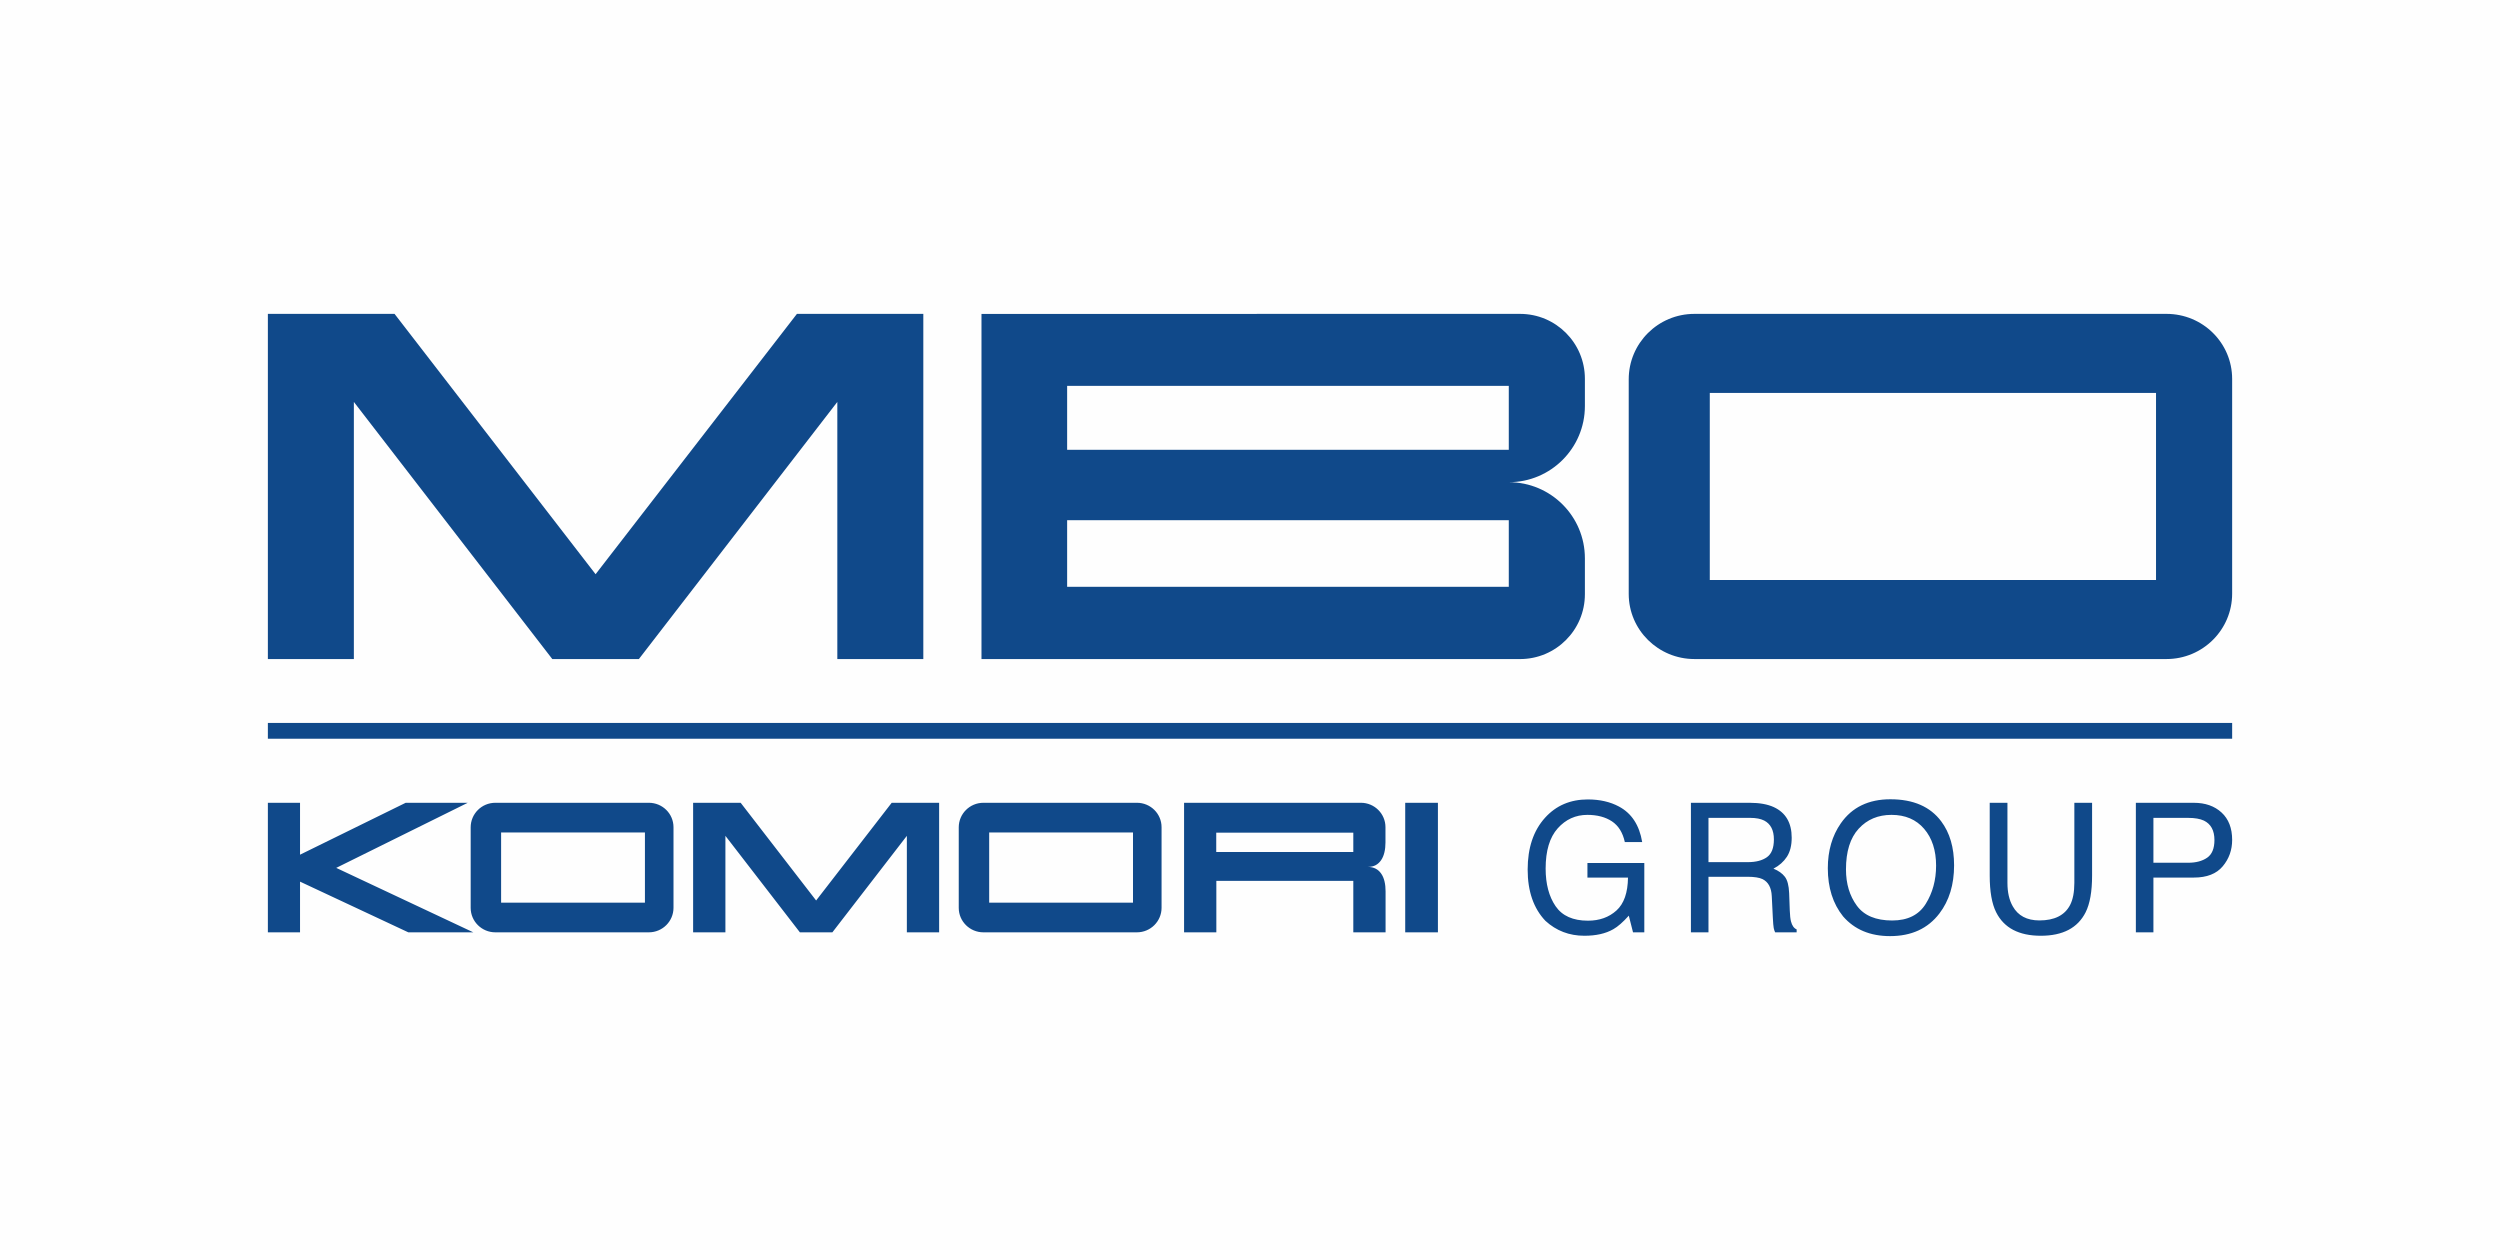 <?xml version="1.0" encoding="UTF-8"?>
<!DOCTYPE svg PUBLIC "-//W3C//DTD SVG 1.1//EN" "http://www.w3.org/Graphics/SVG/1.1/DTD/svg11.dtd">
<!-- Creator: CorelDRAW -->
<svg xmlns="http://www.w3.org/2000/svg" xml:space="preserve" width="2500px" height="1250px" version="1.1" style="shape-rendering:geometricPrecision; text-rendering:geometricPrecision; image-rendering:optimizeQuality; fill-rule:evenodd; clip-rule:evenodd"
viewBox="0 0 1472.84 736.42"
 xmlns:xlink="http://www.w3.org/1999/xlink"
 xmlns:xodm="http://www.corel.com/coreldraw/odm/2003">
 <defs>
  <style type="text/css">
   <![CDATA[
    .fil0 {fill:#FEFEFE}
    .fil1 {fill:#10498A;fill-rule:nonzero}
   ]]>
  </style>
 </defs>
 <g id="Ebene_x0020_1">
  <g id="_2610743822512">
   <polygon class="fil0" points="0,0 1472.84,0 1472.84,736.42 0,736.42 "/>
   <path class="fil1" d="M935.21 517.01l23.9 0c-0.11,8.94 -2.37,15.4 -6.8,19.4 -4.43,4 -10.02,6 -16.78,6 -8.82,0 -15.18,-2.84 -19.09,-8.55 -3.89,-5.69 -5.85,-13.08 -5.85,-22.15 0,-10.5 2.37,-18.39 7.1,-23.69 4.73,-5.29 10.55,-7.95 17.47,-7.95 5.83,0 10.67,1.28 14.5,3.82 3.83,2.55 6.36,6.61 7.58,12.19l10.23 0c-1.67,-9.98 -6.24,-16.96 -13.72,-20.94 -5.16,-2.77 -11.26,-4.16 -18.33,-4.16 -10.3,0 -18.7,3.61 -25.19,10.8 -6.82,7.56 -10.23,17.72 -10.23,30.5 0,12.82 3.49,22.89 10.47,30.23 6.4,5.86 14.05,8.78 22.95,8.78 6.88,0 12.54,-1.28 17.01,-3.84 2.66,-1.49 5.71,-4.16 9.15,-8l2.49 9.81 6.65 0 0 -40.82 -33.51 0 0 8.57zm-46.33 -171.31l-260.19 0 0 -39.24 260.19 0 0 39.24zm-260.19 -118.37l260.19 0 0 37.65 -260.19 0 0 -37.65zm305.03 122.76l0 -21.17c0,-24.76 -20.08,-44.84 -44.84,-44.84 24.76,0 44.84,-20.08 44.84,-44.85l0 -16.11c0,-21.1 -17.1,-38.2 -38.19,-38.2l-317.3 0.02 0 203.33 317.3 0.01c21.09,0 38.19,-17.1 38.19,-38.19zm-725.25 -113.3l116.91 151.48 51.01 0 116.91 -151.48 0 151.48 50.66 0 0 -203.35 -74.46 0 -118.62 153.37 -118.44 -153.37 -74.63 0 0 203.35 50.66 0 0 -151.48zm1061.72 104.92l-262.89 0 0 -110.23 262.89 0 0 110.23zm6.16 -156.79l-278.12 0c-21.4,0 -38.69,17.29 -38.69,38.52 0,0 0,105.27 0,126.49 0,21.23 17.46,38.34 38.69,38.34l278.12 0c21.4,0 38.69,-17.29 38.69,-38.51l0 -126.5c0,-21.22 -17.29,-38.34 -38.69,-38.34zm-1118.54 250.3l1157.23 0 0 -9.3 -1157.23 0 0 9.3zm670.05 114.05l19.27 0 0 -76.32 -19.27 0 0 76.32zm-30.58 -47.34l-80.75 0 0 -11.37 80.75 0 0 11.37zm8.48 8.8c3.85,0 6.1,-1.48 7.83,-3.86 1.86,-2.63 2.64,-6.42 2.64,-10.53l0 -9c0,-7.96 -6.49,-14.39 -14.45,-14.39l-104.2 0 0 76.32 19.01 0 0 -30.32 80.69 0 0 30.32 19.01 0 0 -24.15c0,-4.18 -0.77,-7.97 -2.7,-10.6 -1.66,-2.32 -4.17,-3.79 -7.83,-3.79zm-138.27 21.07l-84.73 0 0 -41.37 84.73 0 0 41.37zm2.31 -58.85l-90.45 0c-8.03,0 -14.52,6.49 -14.52,14.46 0,0 0,39.51 0,47.47 0,7.97 6.56,14.39 14.52,14.39l90.45 0c8.03,0 14.52,-6.49 14.52,-14.45l0 -47.48c0,-7.96 -6.49,-14.39 -14.52,-14.39zm-289.85 58.85l-84.73 0 0 -41.37 84.73 0 0 41.37zm2.31 -58.85l-90.45 0c-8.03,0 -14.52,6.49 -14.52,14.46 0,0 0,39.51 0,47.47 0,7.97 6.56,14.39 14.52,14.39l90.45 0c8.03,0 14.52,-6.49 14.52,-14.45l0 -47.48c0,-7.96 -6.49,-14.39 -14.52,-14.39zm98.55 57.56l-44.46 -57.56 -28.01 0 0 76.32 19.02 0 0 -56.85 43.88 56.85 19.14 0 43.88 -56.85 0 56.85 19.01 0 0 -76.32 -27.94 0 -44.52 57.56zm-205.25 -57.56l-36.55 0 -62.25 30.58 0 -30.58 -18.95 0 0 76.32 18.95 0 0 -29.87 63.79 29.87 38.29 0 -80.76 -37.97 77.48 -38.35zm1024.73 32.37c-2.87,1.98 -6.61,2.96 -11.22,2.96l-20.42 0 0 -26.44 20.42 0c3.96,0 7.07,0.54 9.34,1.61 4.12,2.01 6.19,5.82 6.19,11.43 0,4.98 -1.43,8.46 -4.31,10.44zm-7.83 -32.36l-34.15 0 0 76.3 10.34 0 0 -32.25 23.83 0c7.63,0 13.3,-2.21 17,-6.63 3.7,-4.41 5.56,-9.6 5.56,-15.55 0,-6.92 -2.08,-12.3 -6.23,-16.13 -4.15,-3.83 -9.6,-5.74 -16.35,-5.74zm-70.39 47.17c0,5.5 -0.85,9.88 -2.56,13.14 -3.17,5.99 -9.18,8.99 -18.01,8.99 -7.36,0 -12.6,-2.77 -15.71,-8.31 -2.1,-3.67 -3.14,-8.28 -3.14,-13.82l0 -47.17 -10.44 0 0 42.85c0,9.39 1.26,16.61 3.8,21.66 4.63,9.22 13.4,13.82 26.33,13.82 12.92,0 21.72,-4.6 26.37,-13.82 2.54,-5.05 3.81,-12.27 3.81,-21.66l0 -42.85 -10.45 0 0 47.17zm-87.55 12.37c-4.07,6.54 -10.66,9.8 -19.77,9.8 -9.59,0 -16.53,-2.9 -20.8,-8.7 -4.28,-5.81 -6.42,-12.94 -6.42,-21.4 0,-10.57 2.5,-18.57 7.49,-23.99 4.98,-5.43 11.42,-8.14 19.32,-8.14 8.13,0 14.55,2.74 19.24,8.22 4.69,5.47 7.04,12.7 7.04,21.68 0,8.49 -2.04,16 -6.1,22.53zm-20.8 -61.62c-12.89,0 -22.62,4.71 -29.2,14.13 -5.13,7.34 -7.69,16.18 -7.69,26.49 0,11.43 2.99,20.88 8.99,28.37 6.72,7.75 15.95,11.63 27.68,11.63 12.58,0 22.26,-4.44 29.04,-13.3 5.78,-7.55 8.68,-17.01 8.68,-28.41 0,-10.53 -2.53,-19.17 -7.59,-25.92 -6.47,-8.66 -16.45,-12.99 -29.91,-12.99zm-72.77 34.13c-2.75,1.94 -6.48,2.91 -11.2,2.91l-23.23 0 0 -26.08 24.55 0c3.43,0 6.18,0.53 8.24,1.56 3.83,1.97 5.75,5.68 5.75,11.12 0,5.05 -1.37,8.55 -4.11,10.49zm14.19 37.86c-0.38,-1.42 -0.62,-3.58 -0.72,-6.48l-0.37 -10.24c-0.18,-4.43 -1.02,-7.64 -2.52,-9.61 -1.51,-1.98 -3.75,-3.57 -6.73,-4.78 3.4,-1.76 6.03,-4.1 7.93,-7.01 1.88,-2.91 2.82,-6.65 2.82,-11.22 0,-8.77 -3.52,-14.77 -10.55,-18.03 -3.71,-1.69 -8.42,-2.54 -14.13,-2.54l-34.69 0 0 76.3 10.34 0 0 -32.72 22.87 0c4.1,0 7.11,0.47 9.02,1.4 3.37,1.7 5.17,5.04 5.4,10.03l0.63 12.73c0.14,2.98 0.32,4.98 0.52,6.03 0.21,1.03 0.49,1.88 0.83,2.53l12.67 0 0 -1.71c-1.59,-0.68 -2.7,-2.24 -3.32,-4.68z"/>
  </g>
 </g>
</svg>
